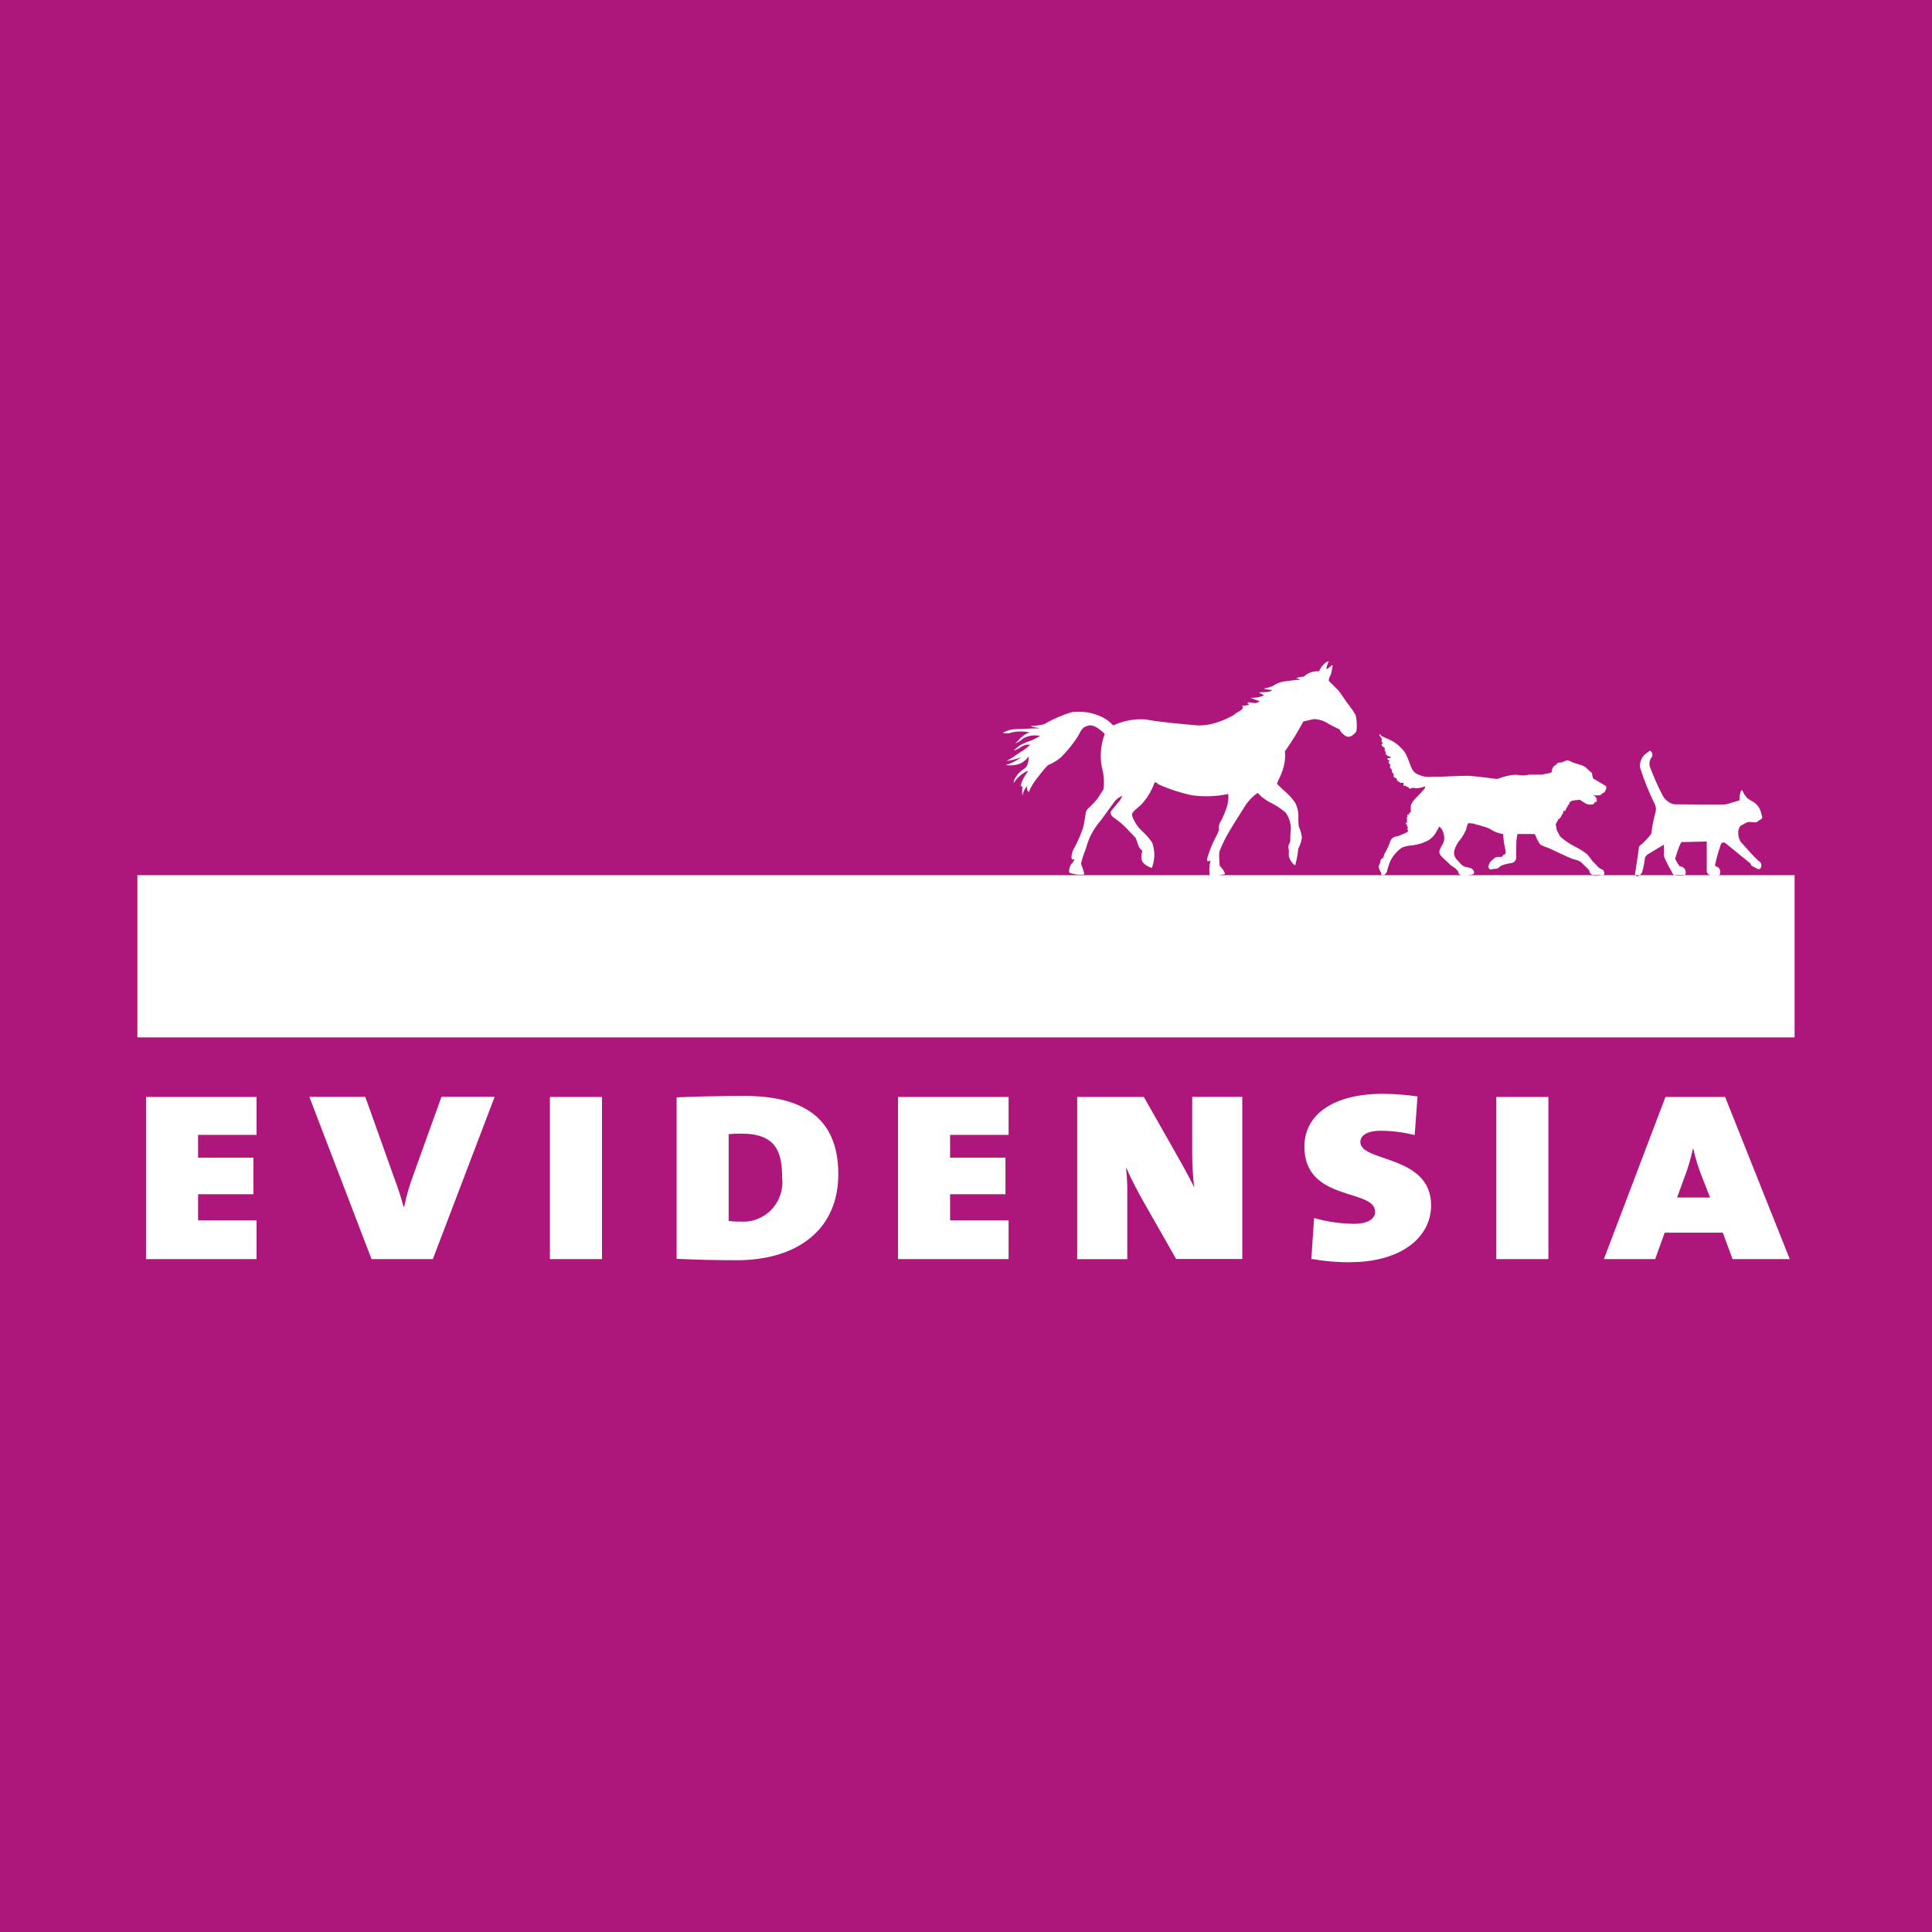 <?xml version="1.0" encoding="UTF-8"?>
<svg width="225px" height="225px" viewBox="0 0 225 225" version="1.1" xmlns="http://www.w3.org/2000/svg" xmlns:xlink="http://www.w3.org/1999/xlink">
    <title>Artboard</title>
    <g id="Artboard" stroke="none" stroke-width="1" fill="none" fill-rule="evenodd">
        <rect id="Rectangle" fill="#AE167B" x="0" y="0" width="225" height="225"></rect>
        <g id="1480-1508" transform="translate(16, 77)" fill="#FFFFFF" fill-rule="nonzero">
            <path d="M1.006,69.633 L1.006,50.749 L13.881,50.749 L13.881,55.167 L7.068,55.167 L7.068,57.821 L13.51,57.821 L13.51,62.079 L7.068,62.079 L7.068,65.123 L13.881,65.123 L13.881,69.631 L1.006,69.631 L1.006,69.633 Z M34.41,69.633 L27.269,69.633 L20.028,50.741 L26.543,50.741 L29.915,60.199 C30.329,61.289 30.689,62.398 30.994,63.525 L31.073,63.525 C31.329,62.289 31.678,61.073 32.119,59.891 L35.414,50.731 L41.609,50.731 L34.41,69.633 Z M48.043,69.633 L48.043,50.749 L54.108,50.749 L54.108,69.631 L48.043,69.633 Z M69.775,69.766 C67.394,69.766 65.014,69.707 62.798,69.6 L62.798,50.8 C64.535,50.716 67.527,50.634 70.711,50.634 C77.129,50.634 81.627,52.897 81.627,59.725 C81.639,66.189 76.878,69.767 69.775,69.767 L69.775,69.766 Z M70.393,55.025 C69.881,55.011 69.369,55.03 68.86,55.083 L68.86,65.182 C69.324,65.254 69.793,65.282 70.262,65.266 C71.612,65.357 72.932,64.837 73.864,63.847 C74.797,62.857 75.245,61.499 75.087,60.142 C75.089,57.205 74.405,55.025 70.393,55.025 Z M88.583,69.641 L88.583,50.749 L101.46,50.749 L101.46,55.167 L94.647,55.167 L94.647,57.821 L101.097,57.821 L101.097,62.079 L94.647,62.079 L94.647,65.123 L101.46,65.123 L101.46,69.631 L88.587,69.631 L88.583,69.641 Z M120.984,69.641 L117.302,63.177 C116.504,61.798 115.775,60.379 115.119,58.926 C115.241,59.92 115.296,60.92 115.283,61.922 L115.283,69.641 L109.45,69.641 L109.45,50.751 L117.211,50.751 L120.407,56.373 C121.355,58.038 122.327,59.758 123.076,61.265 C122.921,59.965 122.844,58.657 122.844,57.348 L122.844,50.741 L128.677,50.741 L128.677,69.623 L120.984,69.623 L120.984,69.641 Z M141.249,69.999 C139.73,70.01 138.213,69.88 136.717,69.61 L137.038,64.851 C138.566,65.286 140.145,65.512 141.733,65.525 C143.2,65.525 144.148,64.993 144.148,64.128 C144.148,61.382 135.911,63.005 135.911,56.541 C135.911,52.789 139.273,50.385 145.07,50.385 C146.413,50.399 147.753,50.502 149.083,50.692 L148.753,55.192 C147.473,54.868 146.16,54.698 144.841,54.686 C143.144,54.686 142.426,55.27 142.426,55.999 C142.426,58.379 150.664,57.455 150.664,63.362 C150.673,67.137 147.122,69.99 141.257,69.99 L141.249,69.999 Z M158.26,69.633 L158.26,50.749 L164.324,50.749 L164.324,69.631 L158.26,69.633 Z M185.774,69.633 L184.637,66.556 L177.867,66.556 L176.763,69.633 L170.79,69.633 L177.958,50.751 L184.906,50.751 L192.433,69.633 L185.784,69.633 L185.774,69.633 Z M182.223,60.084 C181.8,59.023 181.461,57.93 181.21,56.816 L181.144,56.816 C180.885,58.036 180.524,59.233 180.065,60.392 L179.316,62.463 L183.157,62.463 L182.223,60.084 Z M0,43.813 L0,24.921 L193,24.921 L193,43.813 L0,43.813 Z M113.677,7.47 C114.862,6.921 116.166,6.686 117.466,6.788 C119.071,7.111 122.291,7.372 123.232,7.462 C124.07,7.526 124.911,7.416 125.705,7.138 C126.414,6.916 127.097,6.613 127.739,6.236 C127.971,5.903 129.057,5.696 128.654,5.155 C128.932,5.199 129.218,5.165 129.478,5.055 C129.39,4.983 129.312,4.899 129.246,4.806 C129.798,4.74 130.211,5.096 130.688,4.648 C130.325,4.542 129.97,4.412 129.625,4.258 C130.169,4.301 130.716,4.207 131.215,3.983 C131.019,3.854 130.813,3.742 130.597,3.65 C131.066,3.566 131.825,3.709 132.18,3.342 C131.833,3.35 131.487,3.297 131.159,3.184 C131.526,3.13 131.885,3.033 132.23,2.894 C132.566,2.653 132.947,2.483 133.349,2.395 C133.786,2.321 134.247,2.263 134.683,2.22 C134.929,2.159 135.186,2.159 135.432,2.22 C135.303,2.083 135.131,1.995 134.946,1.97 C135.229,1.87 135.527,1.816 135.828,1.812 C136.304,1.354 136.953,1.124 137.609,1.181 C137.777,0.782 138.042,0.432 138.381,0.166 C138.503,0.096 138.633,0.041 138.767,0 C138.623,0.259 138.522,0.54 138.47,0.832 L138.535,0.939 C138.535,0.939 139.004,0.573 139.114,0.481 C139.224,0.39 139.221,0.589 139.114,0.955 C139.094,1.214 139.029,1.467 138.921,1.703 C138.807,1.873 138.747,2.073 138.748,2.278 C138.748,2.329 139.398,2.919 139.769,3.301 C140.139,3.683 140.734,4.706 141.046,5.055 C141.348,5.435 141.623,5.836 141.87,6.254 C142.001,6.798 142.043,7.36 141.994,7.918 C141.994,8.153 141.872,8.371 141.674,8.493 C141.504,8.679 141.272,8.794 141.023,8.816 C140.781,8.783 140.56,8.659 140.406,8.468 C140.225,8.343 140.089,8.161 140.02,7.951 C139.58,7.757 139.151,7.541 138.734,7.302 C138.243,6.974 137.674,6.782 137.086,6.745 C136.806,6.745 136.08,6.986 135.785,7.02 C135.148,8.225 134.433,9.387 133.643,10.496 C133.704,11.102 133.654,11.714 133.494,12.301 C133.354,12.817 133.16,13.316 132.915,13.79 C132.833,13.948 132.768,14.116 132.722,14.289 C133.079,14.667 133.458,15.022 133.859,15.353 C134.205,15.674 134.517,16.03 134.789,16.417 C135.066,16.906 135.211,17.459 135.21,18.023 C135.189,18.445 135.209,18.869 135.268,19.287 C135.444,19.675 135.563,20.087 135.623,20.509 C135.571,20.882 135.469,21.246 135.318,21.591 C135.288,21.669 135.246,21.742 135.195,21.807 C135.138,22.478 135.016,23.141 134.832,23.787 C134.468,23.534 134.207,23.156 134.098,22.723 C134.087,22.601 134.087,22.479 134.098,22.357 C134.107,22.235 134.107,22.112 134.098,21.99 C134.018,21.79 134.018,21.567 134.098,21.367 C134.174,21.241 134.229,21.103 134.262,20.959 C134.258,20.484 134.283,20.009 134.336,19.537 C134.335,18.842 134.112,18.165 133.701,17.608 C133.094,17.099 132.424,16.674 131.707,16.343 C131.422,16.164 131.146,15.969 130.883,15.758 L130.468,15.339 C129.84,15.779 129.31,16.346 128.91,17.003 C128.194,18.126 127.048,19.966 126.901,20.272 C126.563,20.892 126.263,21.534 126.004,22.193 C125.973,22.55 125.973,22.91 126.004,23.267 C126.01,23.463 126.027,23.658 126.054,23.852 C126.343,24.102 126.559,24.427 126.679,24.791 C126.09,24.938 125.479,24.98 124.875,24.916 C124.825,24.515 124.825,24.11 124.875,23.709 C124.973,23.21 125.039,23.193 124.825,23.277 C124.61,23.36 124.462,23.277 124.693,22.635 C124.895,21.989 125.148,21.36 125.45,20.755 C125.647,20.401 125.82,20.035 125.969,19.658 C125.902,19.377 125.937,19.082 126.068,18.826 C126.342,18.352 126.571,17.854 126.751,17.337 C126.895,16.977 126.992,16.599 127.038,16.214 C127.066,15.965 127.066,15.714 127.038,15.466 C125.646,15.762 124.213,15.812 122.804,15.616 C121.453,15.327 120.136,14.895 118.874,14.326 C118.874,14.326 118.595,13.959 118.446,14.176 C118.114,15.101 117.602,15.95 116.939,16.672 C115.951,17.588 115.711,17.611 115.893,18.145 C116.14,18.783 116.532,19.353 117.037,19.81 C117.473,20.21 117.861,20.659 118.195,21.149 C118.379,21.683 118.458,22.248 118.427,22.813 C118.386,23.247 118.292,23.674 118.147,24.085 C118.147,24.085 117.035,23.752 116.944,23.062 C116.914,22.869 116.914,22.671 116.944,22.478 C116.996,22.334 117.016,22.181 117.002,22.029 C116.801,21.898 116.65,21.702 116.574,21.472 C116.443,21.039 116.31,20.739 116.286,20.64 C116.263,20.54 115.684,20.024 115.207,19.471 C114.757,19.009 114.26,18.596 113.725,18.239 C113.725,18.239 113.1,17.814 113.438,17.407 C113.775,16.999 114.262,16.384 114.403,16.237 C114.522,16.06 114.621,15.871 114.7,15.672 C114.285,15.837 113.931,16.128 113.687,16.504 C113.243,17.128 112.681,17.869 112.22,18.518 C111.762,19.046 111.367,19.627 111.043,20.248 C110.814,20.727 110.627,21.226 110.483,21.737 C110.432,21.921 110.367,22.102 110.29,22.277 C110.139,22.68 110.01,23.091 109.904,23.509 C109.904,23.832 110.249,24.288 110.259,24.84 C109.671,24.911 109.075,24.837 108.522,24.623 C108.471,24.282 108.55,23.934 108.744,23.649 C108.921,23.491 109.054,23.29 109.13,23.064 C109.13,22.98 108.833,23.306 108.784,22.899 C108.785,22.453 108.919,22.018 109.17,21.651 C109.545,20.927 109.867,20.177 110.135,19.406 C110.276,18.89 110.357,18.159 110.415,17.943 C110.413,17.677 110.5,17.419 110.662,17.21 C111.059,16.866 111.426,16.488 111.759,16.08 C111.952,15.822 112.517,14.91 112.517,14.91 C112.603,14.246 112.581,13.572 112.451,12.915 C112.045,11.453 112.118,9.898 112.658,8.481 C112.658,8.481 111.604,7.333 110.821,7.491 C110.037,7.649 109.931,8.015 109.535,8.748 C108.972,9.626 108.317,10.44 107.582,11.176 C107.121,11.572 106.6,11.89 106.038,12.116 C105.655,12.506 105.302,12.926 104.984,13.373 C104.648,13.76 104.352,14.181 104.102,14.63 C103.993,14.831 103.897,15.039 103.815,15.253 C103.598,15.068 103.528,14.762 103.641,14.499 C103.349,14.83 103.149,15.234 103.062,15.668 C103.029,15.353 103.029,15.035 103.062,14.719 C103.128,14.462 102.869,14.612 102.869,14.612 C102.891,14.397 102.947,14.187 103.033,13.989 C103.155,13.695 103.31,13.415 103.494,13.156 C103.597,13.037 103.675,12.899 103.726,12.749 C103.372,12.898 103.046,13.106 102.761,13.365 C102.518,13.573 102.305,13.814 102.126,14.08 C102.043,14.314 101.977,13.996 102.29,13.496 C102.527,13.131 102.836,12.819 103.197,12.58 C103.393,12.475 103.549,12.309 103.641,12.106 C103.682,11.931 103.765,11.607 103.782,11.549 C103.791,11.405 103.791,11.26 103.782,11.116 C103.52,11.476 103.171,11.763 102.769,11.948 C102.238,12.128 101.674,12.179 101.12,12.098 C101.767,11.907 102.375,11.603 102.917,11.2 C102.368,11.4 101.799,11.543 101.221,11.625 C101.518,11.465 101.806,11.29 102.085,11.1 C102.423,10.859 102.91,10.551 103.33,10.268 C103.561,10.107 103.779,9.926 103.981,9.728 C103.64,9.686 103.295,9.759 103,9.937 C102.704,10.146 102.379,10.309 102.035,10.42 C102.035,10.42 102.39,10.097 102.751,9.812 C103.204,9.569 103.678,9.369 104.168,9.214 C104.501,9.067 104.823,8.898 105.133,8.707 C104.454,8.559 103.745,8.666 103.139,9.007 C102.878,9.268 102.559,9.462 102.209,9.573 C102.438,9.407 102.643,9.21 102.819,8.988 C103.125,8.66 103.511,8.419 103.938,8.288 C103.256,8.148 102.553,8.148 101.871,8.288 C101.526,8.431 101.143,8.452 100.785,8.347 C101.182,8.116 101.622,7.971 102.078,7.922 C102.67,7.922 104.336,7.815 104.606,7.83 C104.778,7.841 104.951,7.823 105.117,7.78 C104.737,7.769 104.361,7.694 104.006,7.556 C104.536,7.537 105.062,7.467 105.579,7.347 C106.611,6.746 107.709,6.27 108.852,5.93 C110.072,5.781 111.308,5.992 112.411,6.538 C112.864,6.763 113.27,7.074 113.606,7.454 M187.862,23.549 C187.878,23.671 187.944,23.78 188.044,23.85 C188.237,23.969 188.438,24.074 188.646,24.165 C188.646,24.165 188.918,24.298 188.991,24.165 C189.113,24.022 189.159,23.829 189.115,23.646 C189.071,23.463 188.943,23.312 188.769,23.242 C188.686,23.142 188.291,22.768 188.291,22.768 C188.291,22.768 186.882,21.246 186.718,21.037 C186.568,20.783 186.473,20.499 186.438,20.205 C186.431,20.059 186.431,19.912 186.438,19.765 C186.468,19.621 186.515,19.482 186.579,19.35 C186.68,19.181 186.843,19.058 187.032,19.009 C187.234,18.852 187.473,18.752 187.725,18.718 C187.944,18.747 188.163,18.764 188.383,18.769 C188.538,18.801 188.695,18.727 188.769,18.586 C188.9,18.54 189.02,18.469 189.125,18.377 C189.318,18.245 189.198,18.019 189.125,17.802 C189.069,17.487 188.948,17.187 188.769,16.922 C188.59,16.679 188.359,16.479 188.094,16.337 C187.978,16.286 187.822,16.154 187.534,15.996 C187.273,15.735 187.065,15.423 186.924,15.08 C186.851,14.973 186.768,15.08 186.768,15.08 C186.616,15.436 186.553,15.824 186.587,16.21 C186.587,16.21 185.276,16.6 185.062,16.668 C184.848,16.736 179.247,16.668 178.917,16.668 C178.388,16.52 177.936,16.171 177.656,15.694 C177.082,14.59 176.576,13.451 176.141,12.283 C176.032,11.91 176.109,11.507 176.348,11.202 C176.506,10.963 176.452,10.641 176.224,10.469 C176.084,10.344 175.985,10.568 175.985,10.568 C175.322,10.898 174.927,11.604 174.989,12.348 C175.457,13.852 176.047,15.315 176.751,16.723 C176.858,16.987 176.878,17.278 176.809,17.555 C176.579,18.392 176.412,19.245 176.307,20.108 C175.958,20.557 175.57,20.974 175.149,21.355 C174.954,21.436 174.832,21.634 174.844,21.846 C174.844,22.088 174.416,24.75 174.416,24.75 C174.409,24.898 174.511,25.029 174.655,25.058 C175.007,24.983 175.271,24.686 175.306,24.325 C175.431,23.861 175.519,23.388 175.57,22.91 C175.643,22.731 175.77,22.579 175.933,22.478 C176.213,22.294 177.778,21.371 177.778,21.371 L177.778,22.676 C177.842,22.863 177.917,23.047 178,23.226 C178.164,23.592 178.749,24.641 178.749,24.641 C178.81,24.802 178.945,24.923 179.112,24.964 C179.386,24.984 179.661,24.984 179.936,24.964 C179.936,24.964 180.281,25.023 180.281,24.822 C180.357,24.609 180.325,24.373 180.195,24.188 C180.066,24.004 179.855,23.896 179.631,23.898 C179.408,23.627 179.224,23.324 179.087,23 C179.225,22.499 179.393,22.007 179.588,21.527 C179.752,21.219 179.752,21.035 179.992,21.053 C180.159,21.064 180.327,21.064 180.494,21.053 L182.767,21.002 L182.767,24.27 C182.71,24.565 182.89,24.853 183.178,24.927 L184.002,24.927 C184.388,24.927 184.323,24.678 184.323,24.678 C184.388,24.406 184.272,24.123 184.035,23.978 C183.918,23.943 183.811,23.881 183.722,23.795 C183.905,22.931 184.144,22.081 184.439,21.25 C184.562,21.103 184.776,21.074 184.933,21.184 L187.889,23.588 M171.17,14.665 C171.063,14.576 170.95,14.495 170.832,14.423 L170.626,14.306 C170.626,14.306 169.718,13.757 169.612,13.708 C169.527,13.659 169.479,13.564 169.489,13.466 C169.473,13.383 169.449,13.302 169.415,13.225 C169.449,13.106 169.394,12.98 169.284,12.925 C169.091,12.782 168.667,12.34 168.568,12.301 C168.47,12.262 168.313,12.168 168.263,12.143 C168.213,12.118 167.991,12.059 167.877,12.018 L167.491,11.901 C167.491,11.901 167.204,11.802 167.146,11.794 C166.952,11.67 166.736,11.585 166.511,11.545 C166.314,11.599 166.123,11.674 165.941,11.769 C165.748,11.843 165.611,11.769 165.447,11.835 C165.283,11.901 165.382,11.968 165.16,12.092 C164.928,12.217 164.769,12.446 164.731,12.708 C164.723,12.769 164.723,12.831 164.731,12.891 C164.639,12.976 164.524,13.03 164.401,13.049 C164.123,13.087 163.848,13.142 163.577,13.215 L163.384,13.215 C163.337,13.221 163.29,13.221 163.243,13.215 L162.099,13.215 C162.006,13.224 161.915,13.244 161.827,13.273 C161.409,13.322 160.986,13.305 160.574,13.223 C160.049,13.243 159.53,13.335 159.03,13.497 L158.347,13.722 C158.347,13.722 155.572,13.355 154.937,13.347 C154.302,13.34 152.028,13.447 151.849,13.455 L150.887,13.455 C150.256,13.54 149.613,13.432 149.042,13.147 C148.178,12.757 148.218,11.434 147.51,10.492 C146.983,9.806 146.274,9.284 145.466,8.986 C145.285,8.912 145.186,8.844 145.012,8.777 C144.942,8.758 144.88,8.714 144.839,8.653 C144.798,8.602 144.748,8.47 144.657,8.546 C144.567,8.622 144.839,8.879 144.889,8.961 C144.939,9.042 144.889,9.251 144.889,9.385 C144.955,9.426 145.009,9.483 145.045,9.551 C144.995,9.612 144.937,9.665 144.872,9.709 C144.939,9.878 145.073,10.011 145.242,10.075 C145.283,10.151 145.283,10.242 145.242,10.317 C145.247,10.401 145.29,10.478 145.358,10.526 C145.38,10.596 145.38,10.671 145.358,10.742 C145.404,10.849 145.478,10.941 145.572,11.009 C145.712,11.076 145.858,11.129 146.008,11.167 C146.049,11.266 145.867,11.25 145.794,11.274 C145.721,11.297 145.572,11.274 145.572,11.391 C145.618,11.495 145.724,11.558 145.837,11.549 C145.786,11.699 145.605,11.765 145.763,11.915 C145.922,12.065 145.956,12.007 145.887,12.215 C145.817,12.424 146.01,12.49 146.109,12.681 C146.098,12.775 146.098,12.87 146.109,12.963 C146.176,13.002 146.237,13.049 146.29,13.106 C146.313,13.185 146.313,13.269 146.29,13.347 C146.283,13.406 146.305,13.465 146.348,13.505 C146.439,13.597 146.587,13.597 146.668,13.671 C146.68,13.725 146.68,13.782 146.668,13.837 C146.719,13.899 146.781,13.953 146.85,13.994 C147.008,14.164 147.25,14.223 147.467,14.144 C147.447,14.26 147.447,14.378 147.467,14.493 C147.541,14.567 147.574,14.493 147.66,14.493 C147.761,14.585 147.883,14.648 148.016,14.676 C148.047,14.756 148.11,14.82 148.189,14.852 C148.277,14.85 148.361,14.817 148.429,14.76 C148.592,14.744 148.757,14.758 148.915,14.801 C149.044,14.798 149.174,14.784 149.301,14.76 C149.443,14.755 149.583,14.721 149.712,14.661 C149.789,14.627 149.869,14.603 149.951,14.587 C149.983,14.7 149.945,14.822 149.853,14.895 C149.708,15.078 149.554,15.253 149.392,15.419 C149.286,15.518 149.199,15.635 149.087,15.735 C148.975,15.834 148.815,16.017 148.683,16.167 C148.506,16.363 148.374,16.596 148.297,16.849 L148.297,16.923 C148.295,16.962 148.295,17.001 148.297,17.04 C148.3,17.076 148.3,17.112 148.297,17.148 C148.293,17.195 148.293,17.243 148.297,17.29 L148.297,17.344 C148.307,17.399 148.307,17.455 148.297,17.51 L148.297,17.576 L148.297,17.576 L148.297,17.617 L148.214,17.617 C148.15,17.626 148.104,17.684 148.108,17.75 L148.108,17.75 C148.107,17.767 148.107,17.784 148.108,17.8 L148.108,17.851 L148.068,17.851 C148.044,17.845 148.018,17.845 147.994,17.851 C147.962,17.85 147.931,17.865 147.911,17.892 C147.883,17.961 147.883,18.039 147.911,18.108 L147.911,18.182 L147.828,18.182 L147.828,18.241 C147.813,18.338 147.859,18.435 147.944,18.483 L147.838,18.483 L147.838,18.541 C147.827,18.602 147.853,18.664 147.904,18.699 L147.904,18.699 C147.894,18.726 147.894,18.756 147.904,18.783 L147.813,18.783 L147.747,18.742 L147.747,18.816 C147.721,18.865 147.721,18.924 147.747,18.974 C147.774,19.017 147.815,19.049 147.863,19.065 C147.845,19.105 147.845,19.15 147.863,19.19 C147.871,19.219 147.889,19.245 147.913,19.264 L147.913,19.264 C147.91,19.319 147.939,19.37 147.987,19.397 L147.946,19.447 L147.946,19.447 C147.909,19.484 147.893,19.538 147.906,19.589 L147.906,19.64 L147.971,19.64 C147.973,19.668 147.973,19.696 147.971,19.724 L147.971,19.782 C147.964,19.817 147.943,19.847 147.913,19.866 L147.848,19.932 C147.732,19.983 147.132,20.256 146.883,20.348 L146.69,20.398 C146.331,20.414 146.019,20.652 145.906,20.996 C145.767,21.408 145.59,21.806 145.379,22.185 L145.321,22.285 C145.236,22.41 145.177,22.551 145.148,22.7 C145.141,22.792 145.099,22.879 145.032,22.941 L144.958,22.992 C144.867,23.034 144.797,23.112 144.765,23.208 L144.765,23.351 C144.753,23.43 144.725,23.506 144.682,23.575 L144.682,23.625 C144.601,23.712 144.559,23.83 144.567,23.949 C144.578,24.099 144.623,24.244 144.698,24.374 C144.752,24.46 144.802,24.549 144.846,24.641 L144.846,24.707 C144.849,24.726 144.849,24.746 144.846,24.765 C144.87,24.887 144.98,24.971 145.101,24.96 L145.101,24.96 C145.347,24.847 145.522,24.62 145.57,24.352 L145.57,24.278 C145.625,24.137 145.672,23.992 145.711,23.846 C145.757,23.662 145.822,23.484 145.904,23.314 C146.213,22.666 146.685,22.113 147.273,21.708 C147.702,21.548 148.153,21.456 148.61,21.437 L148.544,21.437 C149.16,21.362 149.757,21.176 150.306,20.887 C150.752,20.62 151.11,20.227 151.337,19.757 L151.443,19.562 L151.592,19.313 L151.632,19.254 C151.905,19.487 152.084,19.813 152.134,20.17 C152.27,20.61 152.191,21.089 151.92,21.46 C151.688,21.951 151.385,22.24 151.92,22.784 C152.113,22.978 152.364,23.199 152.595,23.415 C152.827,23.631 152.9,23.738 152.981,23.789 C153.185,23.908 153.379,24.045 153.56,24.196 C153.664,24.294 153.753,24.407 153.825,24.53 C153.829,24.67 153.908,24.798 154.031,24.863 C154.182,24.928 154.349,24.945 154.51,24.914 C154.871,24.946 155.234,24.909 155.581,24.806 C155.633,24.752 155.669,24.685 155.687,24.612 C155.649,24.391 155.504,24.204 155.301,24.113 C155.099,24.048 154.893,23.998 154.684,23.963 C154.478,23.911 154.291,23.798 154.149,23.639 C154.043,23.532 153.902,23.382 153.779,23.232 L153.705,23.158 C153.41,22.88 153.279,22.467 153.36,22.068 C153.51,21.563 153.769,21.097 154.118,20.704 C154.364,20.364 154.573,19.999 154.744,19.615 C154.767,19.473 154.806,19.333 154.859,19.2 C154.868,19.081 154.918,18.969 155,18.884 C155.083,18.855 155.173,18.855 155.255,18.884 L155.379,18.884 C155.528,18.899 155.675,18.935 155.815,18.991 C156.201,19.091 156.587,19.186 156.951,19.307 C157.12,19.357 157.285,19.418 157.446,19.49 C157.883,19.8 158.38,20.012 158.905,20.114 L159.061,20.114 C159.074,20.487 159.11,20.859 159.167,21.228 C159.24,21.562 159.266,21.745 159.308,21.918 C159.344,22.057 159.358,22.2 159.349,22.343 C159.337,22.4 159.315,22.453 159.283,22.501 C159.19,22.473 159.091,22.519 159.051,22.608 C159,22.695 158.922,22.764 158.829,22.803 C158.665,22.792 158.5,22.792 158.335,22.803 C158.185,22.83 158.048,22.909 157.949,23.027 C157.883,23.092 157.808,23.148 157.727,23.193 C157.542,23.375 157.408,23.605 157.341,23.857 C157.324,23.948 157.343,24.043 157.394,24.119 C157.446,24.196 157.525,24.249 157.615,24.267 L157.671,24.267 C157.784,24.219 157.904,24.191 158.026,24.183 C158.222,24.211 158.42,24.153 158.571,24.025 C158.698,23.876 158.868,23.771 159.057,23.725 C159.328,23.644 159.603,23.579 159.881,23.53 C160.263,23.539 160.58,23.234 160.59,22.848 C160.59,22.848 160.59,22.83 160.59,22.823 C160.539,22.238 160.59,21.542 160.59,21.234 C160.594,20.861 160.641,20.49 160.73,20.127 L161.389,20.127 C161.421,20.131 161.454,20.131 161.487,20.127 L162.377,20.127 C162.494,20.149 162.614,20.149 162.732,20.127 L162.732,20.127 C162.778,20.205 162.819,20.286 162.855,20.369 C162.913,20.533 162.984,20.691 163.07,20.843 C163.155,21.03 163.263,21.205 163.39,21.367 C163.694,21.519 164.008,21.65 164.33,21.757 C164.643,21.889 164.947,22.031 165.252,22.181 C165.557,22.331 167.024,23.014 167.229,23.062 C167.515,23.118 167.792,23.213 168.053,23.345 C168.176,23.436 168.587,23.877 168.711,23.976 C168.847,24.108 168.976,24.246 169.097,24.391 C169.1,24.65 169.295,24.865 169.55,24.89 C169.55,24.89 169.55,25.048 169.962,24.982 C170.13,24.989 170.298,24.975 170.463,24.941 C170.608,24.951 170.749,24.896 170.849,24.791 C170.852,24.62 170.797,24.452 170.693,24.317 C170.568,24.245 170.439,24.179 170.307,24.122 C170.187,24.034 170.076,23.934 169.977,23.822 C169.825,23.648 169.663,23.484 169.491,23.331 C169.296,23.039 169.081,22.761 168.848,22.499 C168.448,22.176 168.014,21.897 167.555,21.667 C166.924,21.354 166.333,20.966 165.793,20.511 L165.662,20.361 L165.469,19.987 C165.356,19.829 165.283,19.647 165.254,19.455 L165.254,19.34 L165.181,19.05 L165.181,19.05 L165.181,18.94 L165.181,18.94 C165.218,18.912 165.253,18.881 165.287,18.849 L165.287,18.709 C165.287,18.675 165.337,18.709 165.37,18.668 C165.411,18.584 165.447,18.499 165.476,18.41 C165.494,18.381 165.525,18.362 165.559,18.36 C165.587,18.365 165.615,18.365 165.642,18.36 C165.645,18.34 165.645,18.321 165.642,18.301 L165.725,18.227 C165.764,18.15 165.808,18.075 165.856,18.003 C165.891,17.949 165.908,17.885 165.907,17.82 C165.99,17.82 166.013,17.82 166.03,17.728 C166.019,17.668 166.019,17.606 166.03,17.545 C166.046,17.537 166.065,17.537 166.08,17.545 C166.09,17.479 166.115,17.416 166.154,17.362 C166.176,17.416 166.217,17.461 166.269,17.487 C166.288,17.447 166.302,17.405 166.31,17.362 C166.32,17.323 166.337,17.287 166.36,17.255 C166.413,17.163 166.446,17.06 166.459,16.955 C166.459,16.955 166.459,17.054 166.517,17.054 C166.537,17.014 166.554,16.972 166.567,16.929 C166.563,16.885 166.563,16.841 166.567,16.797 L166.567,16.797 C166.662,16.754 166.739,16.677 166.781,16.58 C166.762,16.53 166.762,16.474 166.781,16.423 C166.868,16.405 166.946,16.359 167.003,16.29 L167.003,16.29 C167.038,16.26 167.081,16.24 167.126,16.232 L167.308,16.232 C167.359,16.215 167.408,16.196 167.456,16.173 L167.769,16.173 C167.811,16.151 167.855,16.134 167.9,16.123 C167.974,16.143 168.044,16.177 168.107,16.222 C168.184,16.264 168.258,16.312 168.329,16.364 C168.46,16.456 168.598,16.54 168.74,16.614 C168.981,16.71 169.245,16.733 169.498,16.68 C169.624,16.618 169.715,16.502 169.745,16.364 C169.745,16.364 169.909,16.471 169.938,16.364 C170.014,16.136 169.936,15.885 169.745,15.741 L169.572,15.59 C169.843,15.649 170.124,15.649 170.396,15.59 C170.486,15.526 170.569,15.45 170.643,15.366 C170.714,15.36 170.782,15.331 170.836,15.283 C170.903,15.199 170.958,15.106 170.998,15.006 C171.066,14.882 171.086,14.737 171.056,14.599" id="Shape"></path>
        </g>
    </g>
</svg>